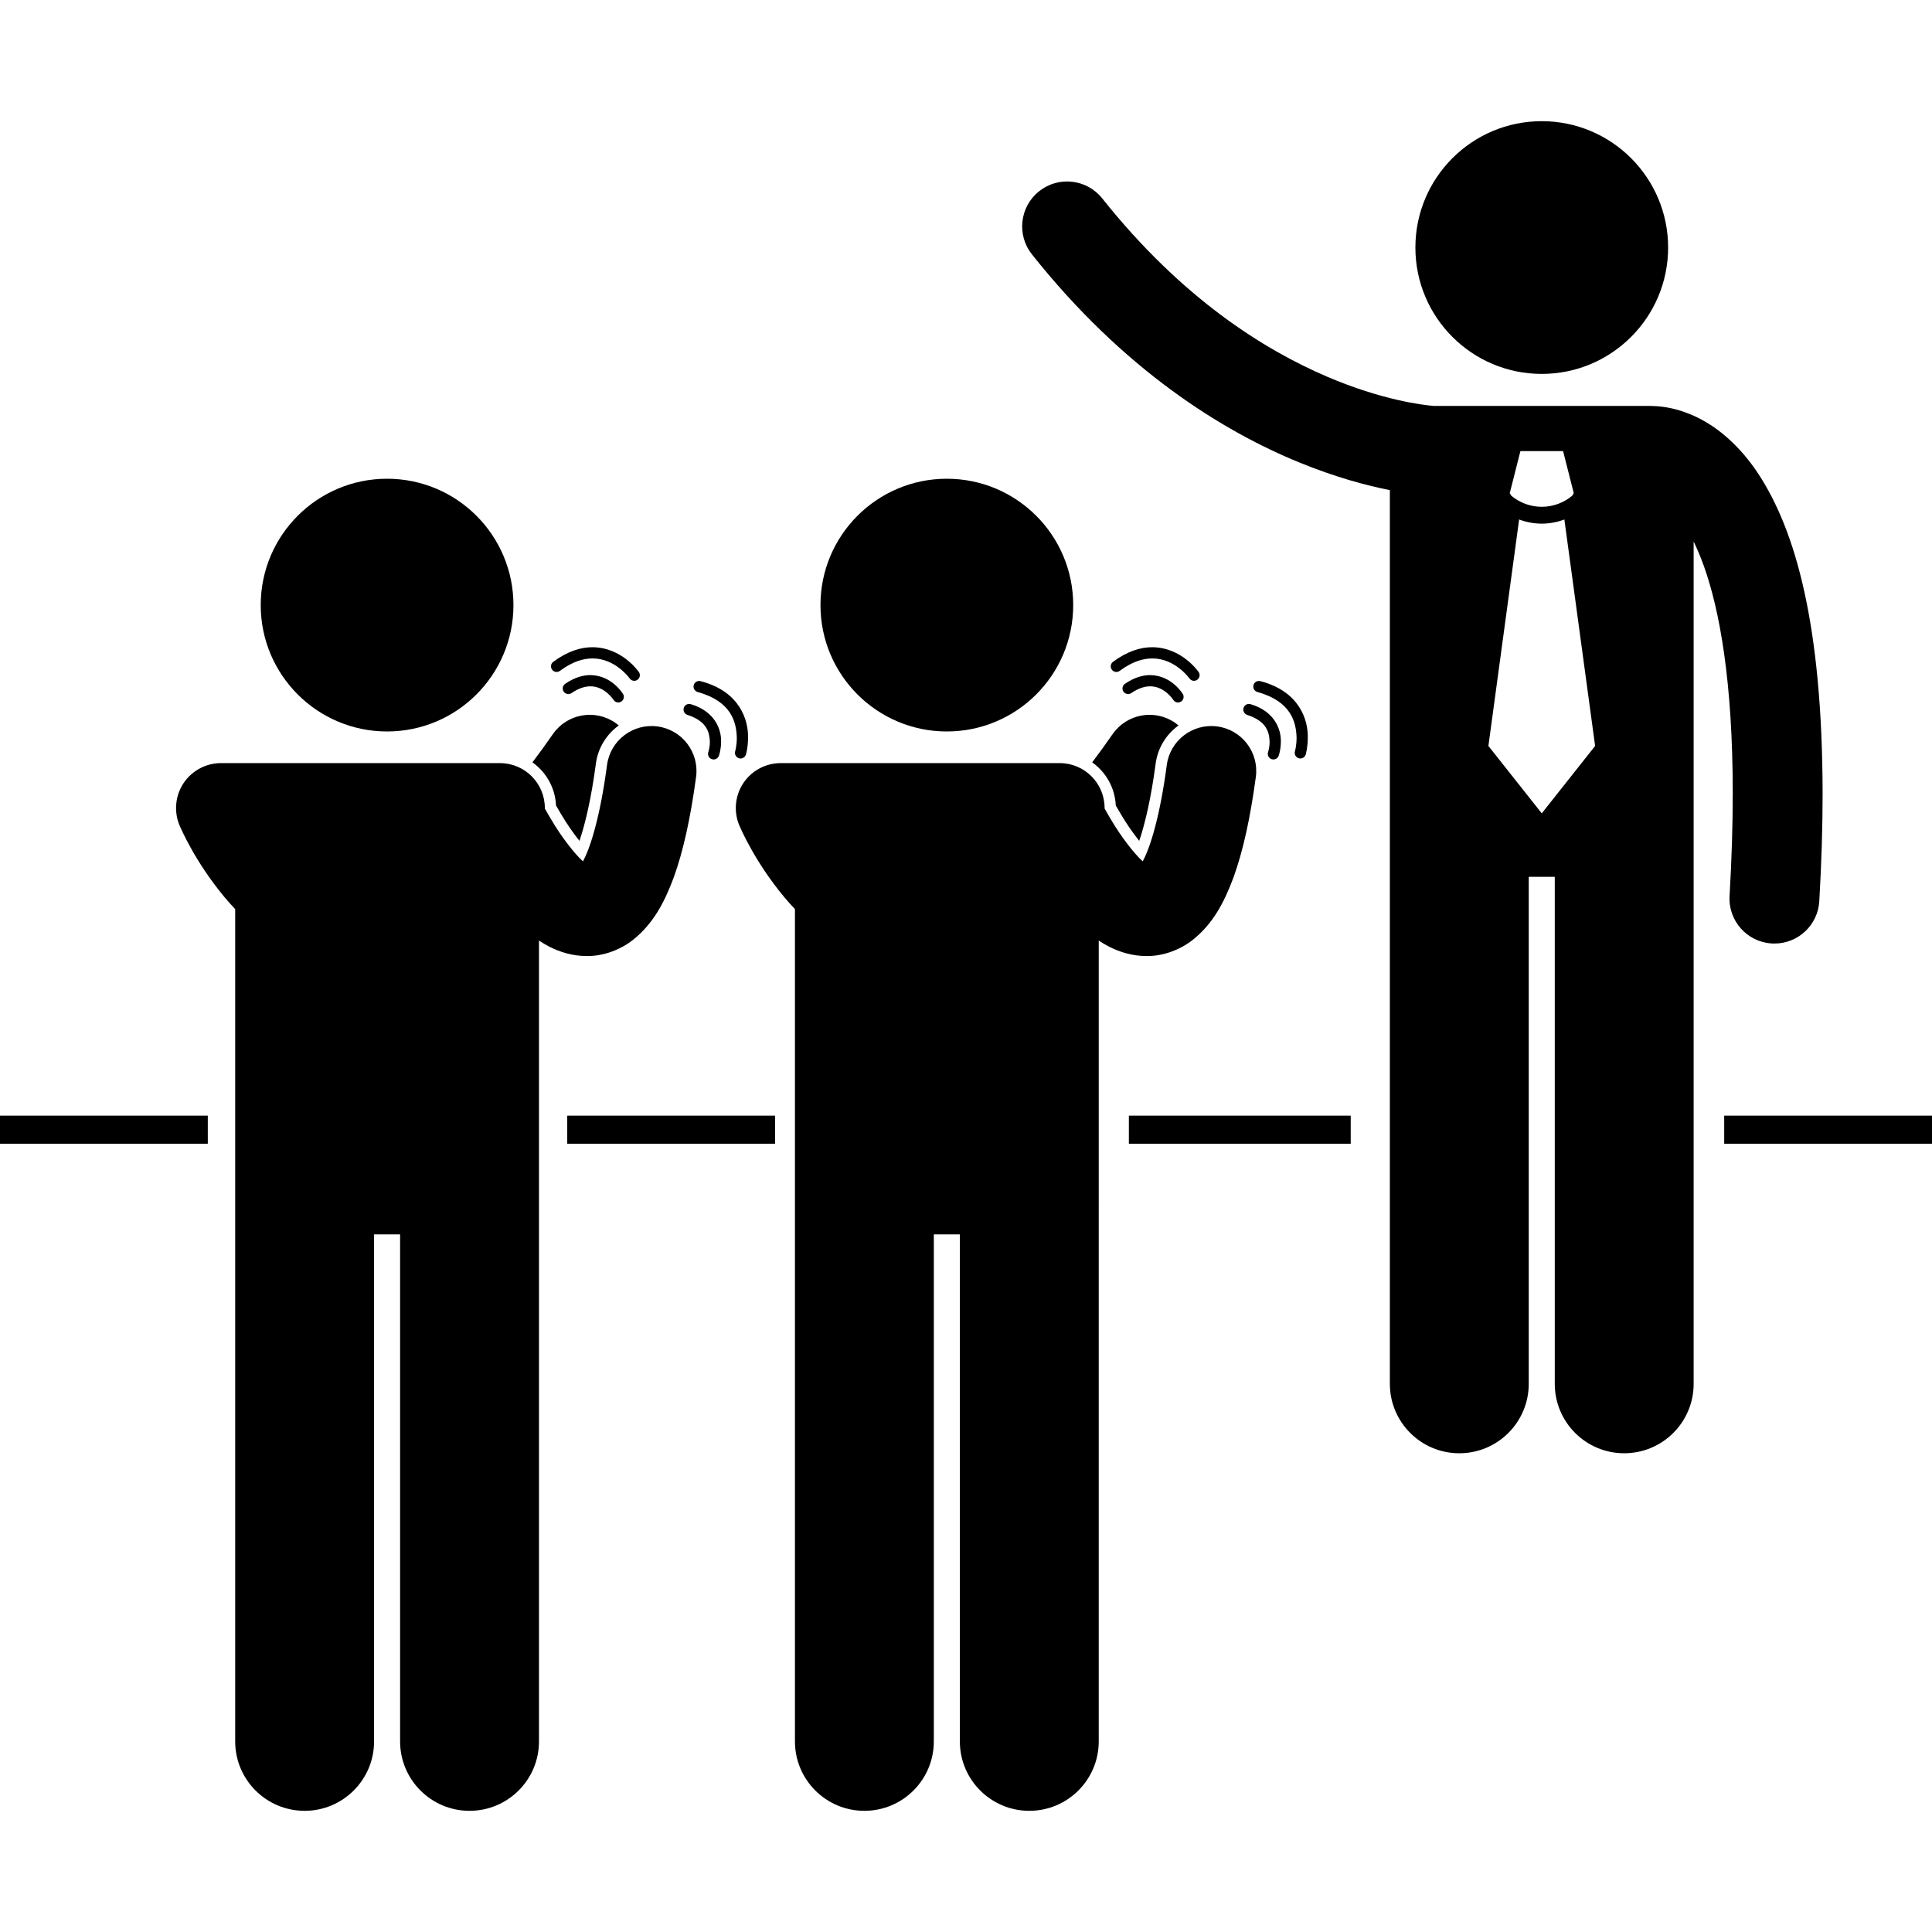 <svg height='100px' width='100px'  fill="#000000" xmlns="http://www.w3.org/2000/svg" xmlns:xlink="http://www.w3.org/1999/xlink" version="1.1" x="0px" y="0px" viewBox="0 0 344 300.848" style="enable-background:new 0 0 344 300.848;" xml:space="preserve"><g><path d="M308.522,119.735c0,5.516-0.177,11.572-0.565,18.225c-0.259,4.409,3.11,8.195,7.52,8.451   c0.16,0.01,0.318,0.014,0.476,0.014c4.204,0,7.729-3.282,7.978-7.534c0.403-6.933,0.591-13.299,0.591-19.155   c-0.04-30.184-4.861-46.888-11.435-56.932c-3.284-4.985-7.128-8.183-10.68-9.956c-3.403-1.716-6.395-2.107-8.198-2.13   c-0.126-0.007-0.25-0.02-0.377-0.02h-38.594c-1.929-0.161-9.154-1.023-18.918-5.192c-11.252-4.817-25.891-13.942-40.058-31.749   c-2.751-3.459-7.782-4.034-11.241-1.283c-3.459,2.751-4.033,7.782-1.283,11.241c16.374,20.619,33.985,31.482,47.588,37.044   c6.472,2.652,12.013,4.118,16.143,4.938v159.123c0,6.83,5.537,12.363,12.363,12.363c6.828,0,12.365-5.533,12.365-12.363v-90.271   h4.635v90.271c0,6.83,5.537,12.363,12.363,12.363c6.828,0,12.365-5.533,12.365-12.363V74.856c0.593,1.217,1.191,2.612,1.781,4.24   C306.16,86.909,308.531,99.728,308.522,119.735z M270.715,58.743h3.801h3.799l1.9,7.5l-0.289,0.456   c-1.565,1.306-3.483,1.96-5.412,1.962c-1.928-0.002-3.843-0.655-5.407-1.958l-0.292-0.46L270.715,58.743z M274.516,123.243l-9.5-12   l5.472-40.321c1.297,0.486,2.662,0.74,4.026,0.739h0.002c0,0,0.004,0,0.006,0c1.363,0,2.726-0.254,4.021-0.74l5.474,40.322   L274.516,123.243z"></path><circle cx="274.516" cy="22.5" r="22.5"></circle><path d="M99.002,121.846c0.298,0.526,0.623,1.081,0.969,1.649c0.945,1.603,2.109,3.279,3.203,4.645   c0.992-2.887,2.1-7.482,2.929-13.771c0.375-2.805,1.908-5.214,4.072-6.776c-0.193-0.163-0.394-0.32-0.605-0.467   c-3.63-2.52-8.613-1.616-11.131,2.014c-1.238,1.791-2.447,3.449-3.638,5.021C97.229,115.893,98.861,118.675,99.002,121.846z"></path><path d="M104.619,148.653c2.872,0,5.922-1.135,8.161-2.941c3.464-2.787,5.478-6.467,7.186-11.068   c1.675-4.637,2.96-10.402,3.974-17.878c0.589-4.38-2.483-8.405-6.859-8.995c-4.381-0.59-8.407,2.482-8.996,6.859   c-1.182,8.963-2.893,14.529-4.195,16.982c-0.031,0.063-0.063,0.121-0.093,0.178c-1.624-1.473-3.932-4.533-5.534-7.254   c-0.459-0.756-0.88-1.486-1.254-2.156c0-0.027,0.004-0.055,0.004-0.082c0-4.418-3.583-8-8-8H39.344   c-2.675,0-5.195,1.354-6.672,3.584c-1.475,2.23-1.736,5.078-0.691,7.541c0.198,0.43,2.688,6.355,7.953,12.692   c0.607,0.725,1.258,1.455,1.943,2.183v148.187c0,6.83,5.537,12.363,12.363,12.363c6.828,0,12.365-5.533,12.365-12.363v-90.273   h4.635v90.273c0,6.83,5.537,12.363,12.363,12.363c6.828,0,12.365-5.533,12.365-12.363V145.895c0.598,0.395,1.22,0.773,1.899,1.117   c1.822,0.914,4.051,1.639,6.601,1.639C104.518,148.651,104.569,148.653,104.619,148.653z"></path><circle cx="68.922" cy="86.165" r="22.5"></circle><path d="M105.128,98.626c-1.358-0.002-2.887,0.45-4.494,1.553c-0.457,0.313-0.574,0.932-0.262,1.391   c0.313,0.454,0.934,0.573,1.391,0.262c1.344-0.918,2.449-1.202,3.365-1.206c1.271,0,2.283,0.577,3.016,1.199   c0.361,0.311,0.644,0.624,0.828,0.855c0.186,0.229,0.255,0.351,0.258,0.349c0.188,0.305,0.516,0.474,0.85,0.474   c0.181,0,0.363-0.049,0.527-0.151c0.47-0.29,0.614-0.906,0.323-1.376C110.859,101.905,108.959,98.684,105.128,98.626z"></path><path d="M111.678,98.687c0.302,0.337,0.429,0.532,0.433,0.53c0.193,0.278,0.504,0.429,0.82,0.429c0.197,0,0.396-0.059,0.57-0.181   c0.454-0.315,0.566-0.938,0.25-1.392c-0.074-0.07-2.978-4.364-8.246-4.41c-2.086-0.005-4.467,0.721-6.995,2.601   c-0.445,0.329-0.536,0.955-0.208,1.4c0.329,0.444,0.955,0.537,1.398,0.208c2.259-1.672,4.182-2.209,5.805-2.211   c2.029-0.002,3.677,0.87,4.842,1.778C110.927,97.893,111.376,98.351,111.678,98.687z"></path><path d="M126.124,112.31c-0.185,0.52,0.084,1.091,0.606,1.278c0.111,0.04,0.226,0.059,0.338,0.059c0.41,0,0.795-0.255,0.939-0.663   v-0.002c0.024-0.067,0.385-1.077,0.387-2.485c0.066-2.141-1.064-5.41-5.389-6.691c-0.529-0.163-1.089,0.132-1.252,0.662   c-0.164,0.526,0.131,1.086,0.66,1.25c3.5,1.139,3.914,3.138,3.98,4.778c0,0.527-0.07,1-0.142,1.327   C126.181,112.155,126.119,112.309,126.124,112.31z"></path><path d="M124.744,99.708c-0.534-0.145-1.082,0.174-1.225,0.708c-0.143,0.533,0.175,1.082,0.708,1.225   c6.107,1.692,6.893,5.479,6.965,8.154c0.002,0.71-0.074,1.325-0.151,1.754c-0.074,0.428-0.143,0.641-0.138,0.641   c-0.16,0.529,0.143,1.086,0.672,1.243c0.096,0.029,0.191,0.043,0.287,0.043c0.43,0,0.828-0.281,0.958-0.715h-0.002   c0.019-0.063,0.374-1.261,0.374-2.966C133.265,106.657,131.755,101.523,124.744,99.708z"></path><path d="M198.669,121.846c0.298,0.526,0.623,1.081,0.969,1.649c0.945,1.603,2.109,3.279,3.203,4.645   c0.992-2.887,2.1-7.482,2.929-13.771c0.376-2.805,1.908-5.215,4.072-6.777c-0.192-0.162-0.394-0.319-0.605-0.466   c-3.63-2.52-8.613-1.616-11.131,2.014h-0.003c-1.237,1.791-2.446,3.449-3.637,5.021   C196.896,115.893,198.528,118.675,198.669,121.846z"></path><path d="M204.286,148.653c2.872,0,5.922-1.135,8.161-2.941c3.464-2.787,5.477-6.467,7.186-11.068   c1.675-4.637,2.96-10.402,3.974-17.878c0.589-4.38-2.483-8.405-6.859-8.995c-4.381-0.59-8.407,2.482-8.996,6.859   c-1.182,8.963-2.893,14.529-4.195,16.982c-0.031,0.063-0.063,0.121-0.093,0.178c-1.624-1.473-3.932-4.533-5.534-7.254   c-0.459-0.756-0.88-1.486-1.254-2.156c0-0.027,0.004-0.055,0.004-0.082c0-4.418-3.583-8-8-8h-49.668   c-2.675,0-5.195,1.354-6.672,3.584c-1.475,2.23-1.736,5.078-0.691,7.541c0.198,0.43,2.688,6.355,7.953,12.692   c0.607,0.725,1.258,1.455,1.943,2.183v148.187c0,6.83,5.537,12.363,12.363,12.363c6.828,0,12.365-5.533,12.365-12.363v-90.273   h4.635v90.273c0,6.83,5.537,12.363,12.363,12.363c6.828,0,12.365-5.533,12.365-12.363V145.895c0.598,0.395,1.22,0.773,1.899,1.117   c1.822,0.914,4.051,1.639,6.601,1.639C204.186,148.651,204.236,148.653,204.286,148.653z"></path><circle cx="168.589" cy="86.165" r="22.5"></circle><path d="M204.794,98.626c-1.355-0.002-2.887,0.45-4.492,1.553c-0.457,0.313-0.576,0.932-0.264,1.391   c0.313,0.454,0.934,0.573,1.391,0.262c1.345-0.918,2.449-1.202,3.365-1.206c1.27,0,2.283,0.577,3.016,1.199   c0.361,0.311,0.643,0.624,0.828,0.855c0.188,0.229,0.256,0.351,0.26,0.349c0.189,0.305,0.516,0.474,0.85,0.474   c0.18,0,0.361-0.049,0.525-0.151c0.47-0.29,0.614-0.906,0.326-1.376h-0.003C210.528,101.905,208.628,98.684,204.794,98.626z"></path><path d="M211.345,98.687c0.301,0.337,0.429,0.532,0.432,0.53c0.194,0.278,0.506,0.429,0.822,0.429c0.197,0,0.396-0.059,0.569-0.181   c0.454-0.315,0.564-0.938,0.251-1.392c-0.074-0.07-2.979-4.364-8.246-4.41c-2.086-0.005-4.47,0.721-6.998,2.601   c-0.443,0.329-0.537,0.955-0.205,1.4c0.328,0.444,0.955,0.537,1.398,0.208c2.258-1.672,4.182-2.209,5.805-2.211   c2.029-0.002,3.676,0.87,4.839,1.778C210.594,97.893,211.044,98.351,211.345,98.687z"></path><path d="M221.419,104.469c-0.164,0.526,0.134,1.086,0.661,1.25c3.499,1.139,3.914,3.138,3.98,4.778c0,0.527-0.07,1-0.141,1.327   c-0.069,0.331-0.131,0.484-0.127,0.486c-0.188,0.52,0.083,1.091,0.604,1.278c0.111,0.04,0.227,0.059,0.338,0.059   c0.41,0,0.795-0.255,0.942-0.663v-0.002c0.02-0.067,0.382-1.077,0.385-2.485c0.065-2.141-1.063-5.41-5.39-6.691   C222.143,103.643,221.583,103.938,221.419,104.469z"></path><path d="M230.569,112.189c-0.157,0.529,0.143,1.086,0.672,1.243c0.096,0.029,0.192,0.043,0.287,0.043   c0.432,0,0.83-0.281,0.959-0.715c0.017-0.063,0.371-1.261,0.371-2.966c0.074-3.138-1.436-8.272-8.447-10.087   c-0.534-0.145-1.082,0.174-1.225,0.708c-0.143,0.533,0.174,1.082,0.707,1.225c6.107,1.692,6.895,5.479,6.967,8.154   c0,0.71-0.076,1.325-0.15,1.754C230.636,111.977,230.565,112.189,230.569,112.189z"></path><rect x="101" y="177.069" width="37" height="5"></rect><rect y="177.069" width="37" height="5"></rect><rect x="307" y="177.069" width="37" height="5"></rect><rect x="201" y="177.069" width="39.5" height="5"></rect></g></svg>